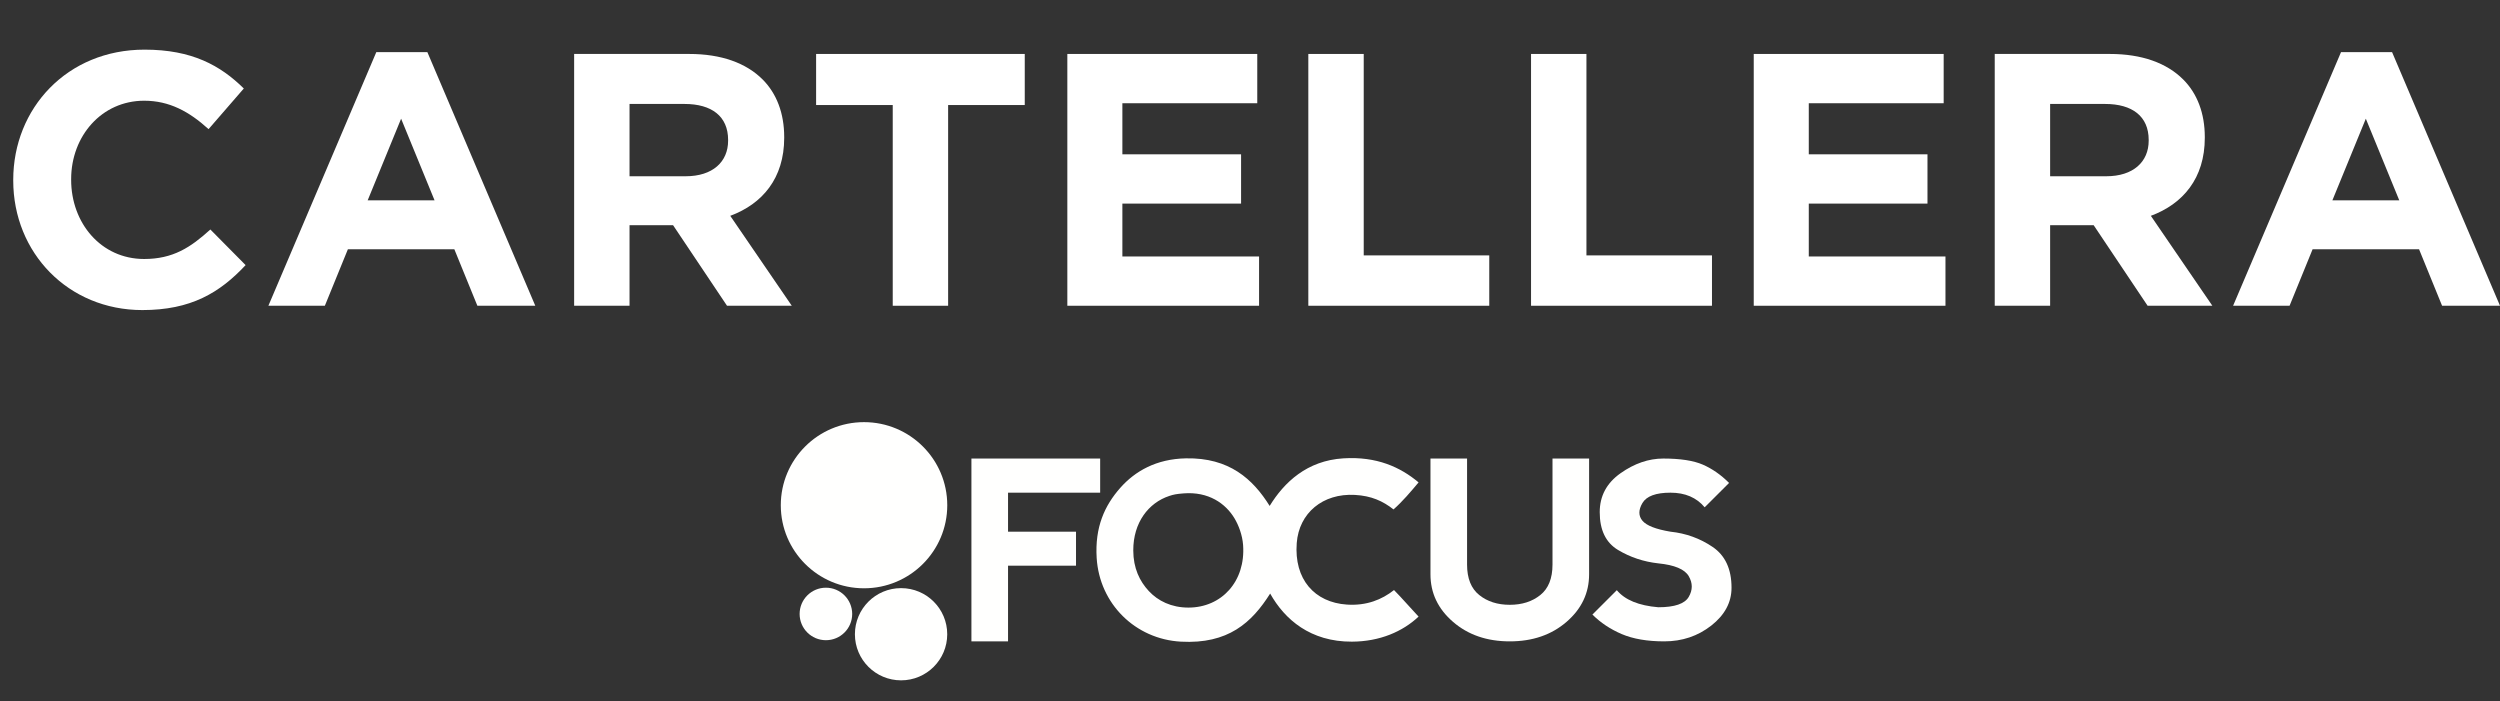 <svg width="139" height="39" viewBox="0 0 139 39" fill="none" xmlns="http://www.w3.org/2000/svg">
<rect x="0" y="0" width="139" height="39" fill="#333333" stroke="none"/>
<path d="M7.916 17.24C3.796 17.24 0.736 14.06 0.736 10.04V10C0.736 6.02 3.736 2.76 8.036 2.76C10.676 2.76 12.256 3.64 13.556 4.92L11.596 7.18C10.516 6.2 9.416 5.6 8.016 5.6C5.656 5.6 3.956 7.56 3.956 9.96V10C3.956 12.4 5.616 14.4 8.016 14.4C9.616 14.4 10.596 13.76 11.696 12.76L13.656 14.74C12.216 16.28 10.616 17.24 7.916 17.24Z" fill="white"/>
<path d="M14.922 17L20.922 2.9H23.762L29.762 17H26.542L25.262 13.86H19.342L18.062 17H14.922ZM20.442 11.14H24.162L22.302 6.6L20.442 11.14Z" fill="white"/>
<path d="M31.922 17V3H38.322C40.102 3 41.483 3.5 42.403 4.42C43.182 5.2 43.602 6.3 43.602 7.62V7.66C43.602 9.92 42.383 11.34 40.602 12L44.023 17H40.422L37.422 12.52H35.002V17H31.922ZM35.002 9.8H38.123C39.623 9.8 40.483 9 40.483 7.82V7.78C40.483 6.46 39.562 5.78 38.062 5.78H35.002V9.8Z" fill="white"/>
<path d="M49.636 17V5.84H45.376V3H56.976V5.84H52.716V17H49.636Z" fill="white"/>
<path d="M59.344 17V3H69.904V5.74H62.404V8.58H69.004V11.32H62.404V14.26H70.004V17H59.344Z" fill="white"/>
<path d="M72.743 17V3H75.823V14.2H82.803V17H72.743Z" fill="white"/>
<path d="M85.126 17V3H88.206V14.2H95.186V17H85.126Z" fill="white"/>
<path d="M97.508 17V3H108.068V5.74H100.568V8.58H107.168V11.32H100.568V14.26H108.168V17H97.508Z" fill="white"/>
<path d="M110.907 17V3H117.307C119.087 3 120.467 3.5 121.387 4.42C122.167 5.2 122.587 6.3 122.587 7.62V7.66C122.587 9.92 121.367 11.34 119.587 12L123.007 17H119.407L116.407 12.52H113.987V17H110.907ZM113.987 9.8H117.107C118.607 9.8 119.467 9 119.467 7.82V7.78C119.467 6.46 118.547 5.78 117.047 5.78H113.987V9.8Z" fill="white"/>
<path d="M124.16 17L130.16 2.9H133L139 17H135.78L134.5 13.86H128.58L127.3 17H124.16ZM129.68 11.14H133.4L131.54 6.6L129.68 11.14Z" fill="white"/>
<g clip-path="url(#clip0_1801_4850)">
<path fill-rule="evenodd" clip-rule="evenodd" d="M52.668 28.092C52.668 30.641 50.596 32.709 48.04 32.709C45.484 32.709 43.412 30.641 43.412 28.092C43.412 25.54 45.484 23.471 48.04 23.471C50.596 23.471 52.668 25.54 52.668 28.092Z" fill="#FFFFFE"/>
<path fill-rule="evenodd" clip-rule="evenodd" d="M52.666 35.264C52.666 36.679 51.517 37.827 50.1 37.827C48.682 37.827 47.533 36.679 47.533 35.264C47.533 33.848 48.682 32.7 50.1 32.7C51.517 32.7 52.666 33.848 52.666 35.264Z" fill="#FFFFFE"/>
<path fill-rule="evenodd" clip-rule="evenodd" d="M47.382 34.136C47.382 34.942 46.728 35.595 45.921 35.595C45.114 35.595 44.459 34.942 44.459 34.136C44.459 33.33 45.114 32.676 45.921 32.676C46.728 32.676 47.382 33.33 47.382 34.136Z" fill="#FFFFFE"/>
<path fill-rule="evenodd" clip-rule="evenodd" d="M54.011 35.66V25.495H61.169V27.393H56.047V29.562H59.826V31.452H56.047V35.66H54.011Z" fill="#FFFFFE"/>
<path fill-rule="evenodd" clip-rule="evenodd" d="M81.569 25.495V31.391C81.569 32.159 81.796 32.724 82.248 33.085C82.7 33.447 83.265 33.627 83.944 33.627C84.622 33.627 85.188 33.447 85.64 33.085C86.092 32.724 86.319 32.159 86.319 31.391V25.495H88.354V31.933C88.354 32.972 87.936 33.853 87.099 34.576C86.262 35.299 85.21 35.66 83.944 35.66C82.677 35.66 81.626 35.299 80.789 34.576C79.952 33.853 79.534 32.972 79.534 31.933V25.495H81.569Z" fill="#FFFFFE"/>
<path fill-rule="evenodd" clip-rule="evenodd" d="M94.678 25.834C95.198 26.061 95.684 26.399 96.137 26.851L94.78 28.206C94.327 27.664 93.694 27.393 92.88 27.393C92.066 27.393 91.546 27.585 91.319 27.969C91.093 28.353 91.093 28.681 91.319 28.952C91.546 29.223 92.066 29.426 92.88 29.562C93.739 29.652 94.52 29.934 95.221 30.409C95.922 30.883 96.273 31.64 96.273 32.679C96.273 33.492 95.898 34.192 95.15 34.78C94.401 35.367 93.529 35.66 92.534 35.66C91.589 35.66 90.799 35.525 90.166 35.254C89.533 34.983 88.99 34.621 88.538 34.17L89.895 32.814C90.347 33.356 91.116 33.673 92.201 33.763C93.106 33.763 93.671 33.571 93.894 33.187C94.118 32.803 94.118 32.419 93.894 32.035C93.671 31.651 93.106 31.413 92.201 31.323C91.387 31.233 90.641 30.984 89.963 30.578C89.284 30.172 88.945 29.471 88.945 28.477C88.945 27.578 89.33 26.857 90.102 26.312C90.873 25.768 91.665 25.495 92.48 25.495C93.425 25.495 94.158 25.608 94.678 25.834Z" fill="#FFFFFE"/>
<path fill-rule="evenodd" clip-rule="evenodd" d="M65.017 27.573C63.857 27.954 63.005 29.055 63.01 30.608C63.013 31.592 63.364 32.315 63.874 32.863C64.382 33.408 65.125 33.782 66.077 33.782C67.915 33.782 69.263 32.331 69.116 30.302C69.075 29.742 68.866 29.204 68.642 28.826C68.147 27.994 67.191 27.319 65.798 27.433C65.408 27.465 65.261 27.492 65.017 27.573ZM70.593 28.13C71.394 26.823 72.663 25.61 74.692 25.484C76.542 25.369 77.854 25.968 78.873 26.821C78.433 27.345 77.992 27.87 77.48 28.324C76.883 27.857 76.25 27.568 75.333 27.517C73.548 27.418 72.227 28.523 72.099 30.19C71.943 32.209 73.088 33.495 74.887 33.615C75.978 33.688 76.834 33.34 77.507 32.807C77.978 33.284 78.413 33.797 78.873 34.283C77.993 35.112 76.723 35.67 75.165 35.676C72.865 35.685 71.431 34.449 70.621 33.002C69.6 34.622 68.283 35.821 65.658 35.676C63.123 35.536 61.133 33.573 60.975 31.025C60.868 29.308 61.418 28.109 62.285 27.127C63.107 26.196 64.29 25.516 65.937 25.484C68.345 25.437 69.662 26.634 70.593 28.13Z" fill="#FFFFFE"/>
</g>
<defs>
<clipPath id="clip0_1801_4850">
<rect width="53" height="15" fill="white" transform="translate(43.368 23.24)"/>
</clipPath>
</defs>
</svg>
